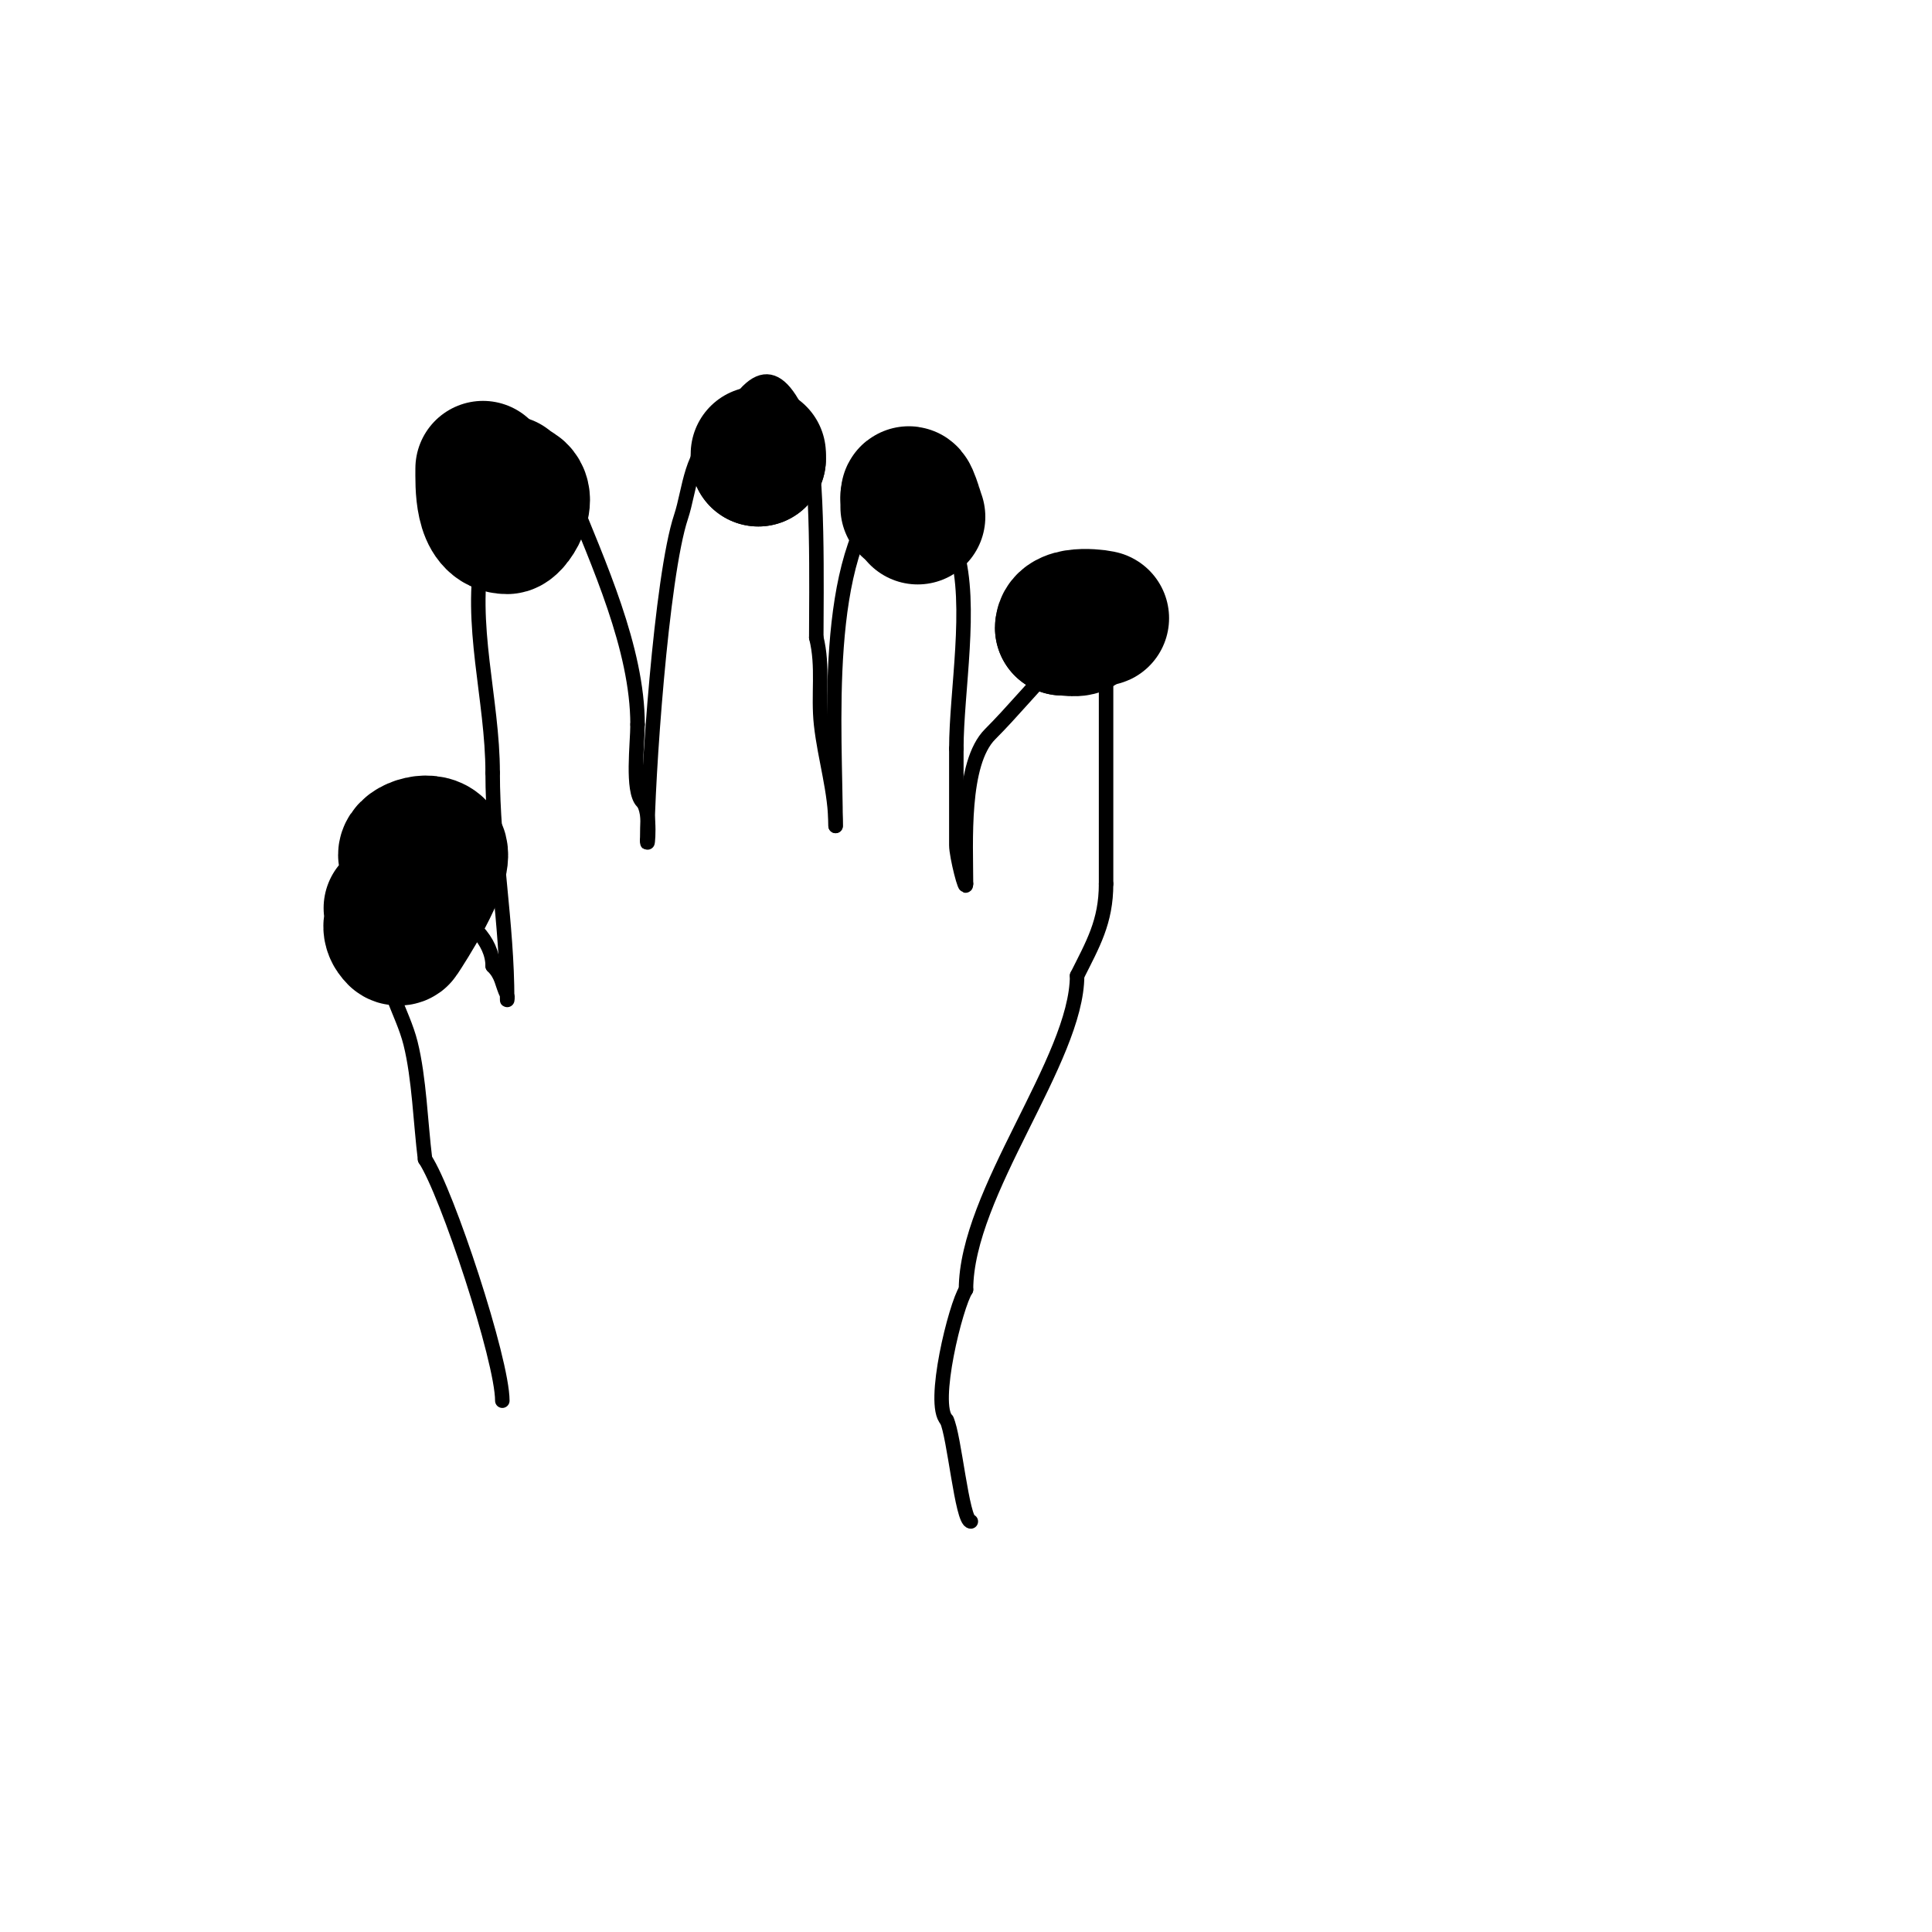 <svg viewBox='0 0 400 400' version='1.1' xmlns='http://www.w3.org/2000/svg' xmlns:xlink='http://www.w3.org/1999/xlink'><g fill='none' stroke='#000000' stroke-width='3' stroke-linecap='round' stroke-linejoin='round'><path d='M104,290c0,-8.469 -11.477,-43.215 -16,-50'/><path d='M88,240c-0.926,-7.412 -1.201,-16.805 -3,-24c-1.692,-6.77 -6.098,-12.313 -5,-20c2.187,-15.306 22,-6.405 22,4'/><path d='M102,200c2.042,2.042 1.851,3.701 3,6c0.149,0.298 0,1.333 0,1c0,-15.877 -3,-31.344 -3,-47'/><path d='M102,160c0,-15.3 -5.037,-30.814 -2,-46c0.499,-2.497 -1.198,-7.604 0,-10c4.587,-9.174 11.821,-11.268 18,-2'/><path d='M118,102c5.836,14.589 14,32.247 14,48'/><path d='M132,150c0,3.901 -1.238,13.762 1,16c1.9,1.9 1,10.687 1,8'/><path d='M134,174c0,-12.082 2.907,-54.721 7,-67c1.852,-5.557 1.985,-13.992 8,-17'/><path d='M149,90c7.516,-15.032 12.62,-14.347 18,0c2.515,6.707 2,33.09 2,42'/><path d='M169,132c1.519,6.075 0.316,11.84 1,18c0.799,7.195 3,13.821 3,21'/><path d='M173,171c0,-19.76 -3.136,-55.864 11,-70'/><path d='M184,101c9.196,-4.598 11.906,6.021 14,13c3.382,11.273 0,29.186 0,41'/><path d='M198,155c0,6.667 0,13.333 0,20c0,2.216 2,10.085 2,8'/><path d='M200,183c0,-8.44 -1.008,-24.992 5,-31c4.546,-4.546 9.245,-10.245 13,-14c0.236,-0.236 0,-0.667 0,-1'/><path d='M218,137c10.103,0 -6.167,-13 7,-13'/><path d='M225,124c3.531,0 4,10.808 4,14c0,15 0,30 0,45'/><path d='M229,183c0,7.871 -2.759,12.518 -6,19'/><path d='M223,202c0,17.371 -23,44.932 -23,65'/><path d='M200,267c-2.115,3.172 -7.246,23.754 -4,27'/><path d='M196,294c1.572,3.144 3.183,21 5,21'/><path d='M108,117c-2.163,0 -2,-5.838 -2,-8'/><path d='M106,109c0,-5.277 3.069,-2 7,-2'/><path d='M113,107c0,4.519 3.753,8 -3,8'/><path d='M110,115c-1.333,0 -2,-0.567 -2,1'/></g>
<g fill='none' stroke='#000000' stroke-width='28' stroke-linecap='round' stroke-linejoin='round'><path d='M157,94'/><path d='M157,94l0,1'/><path d='M157,95l0,0'/><path d='M190,107c-0.214,-0.428 -2,-6.91 -2,-4'/><path d='M188,103c0,0.667 0,1.333 0,2'/><path d='M228,128c0.762,0 -8,-1.57 -8,2'/><path d='M220,130c1.496,0 4,0.725 4,-1'/><path d='M100,97c0,3.335 -0.354,12 5,12c1.496,0 6.28,-8 0,-8'/><path d='M105,101l0,-1'/><path d='M81,188c3.874,0 -2.401,2.599 1,6c0.236,0.236 0.815,0.277 1,0c1.314,-1.971 9.61,-14.779 8,-18c-1.386,-2.772 -7,-1.003 -7,1'/><path d='M84,177'/></g>
</svg>